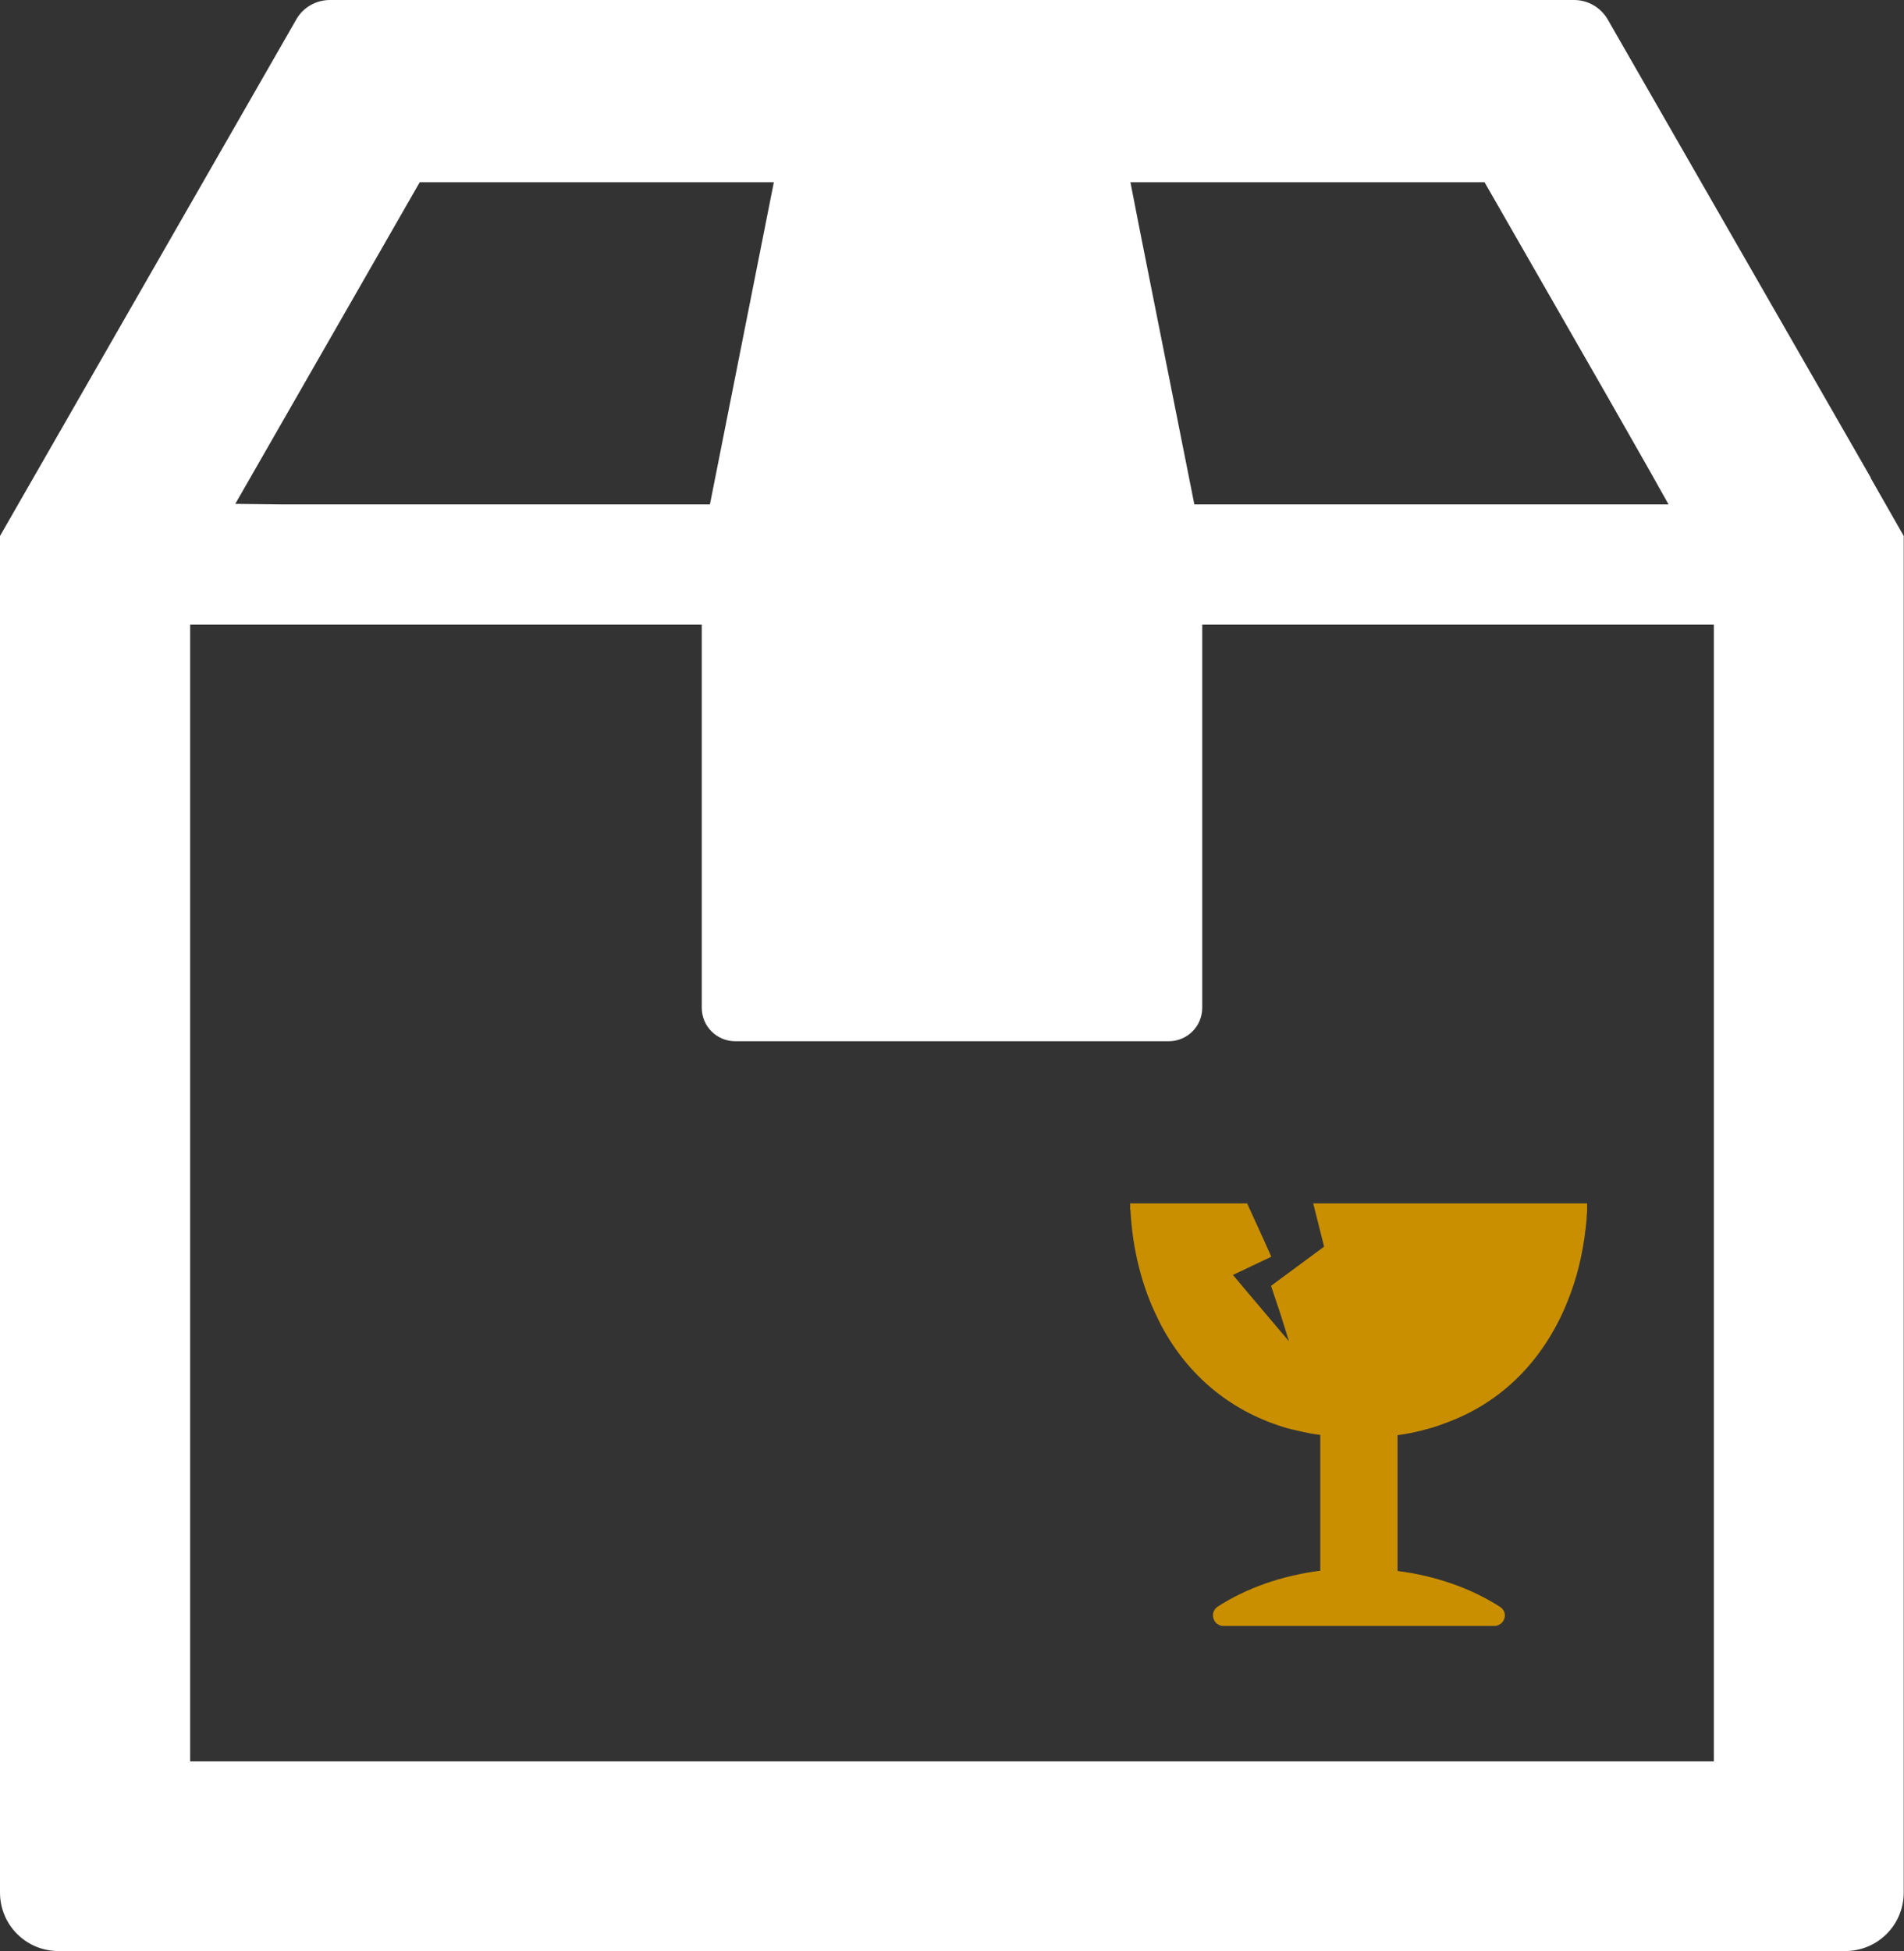 <?xml version="1.0" encoding="UTF-8"?>
<svg id="_レイヤー_2" data-name="レイヤー 2" xmlns="http://www.w3.org/2000/svg" width="70" height="71.72" viewBox="0 0 70 71.72">
  <rect x="0" y="0" width="70" height="71.72" fill="#333333" stroke="none"/>
  <defs>
    <style>
      .cls-1 {
        fill: #fff;
      }

      .cls-2 {
        fill: #c98f00;
      }
    </style>
  </defs>
  <g id="_コンテンツ" data-name="コンテンツ">
    <g>
      <path class="cls-1" d="M68.78,17.56L59.11.72c-.26-.45-.73-.72-1.24-.72H12.13c-.51,0-.99.27-1.24.72L0,19.7v49.86c0,1.19.96,2.15,2.15,2.15h65.69c1.19,0,2.15-.96,2.15-2.15V19.7l-1.22-2.14ZM26.34,6.7h2.11s-2.35,11.84-2.35,11.84h-15.69s-1.76-.02-1.76-.02l6.78-11.82h10.91ZM27.03,38.27h15.94c.68,0,1.23-.55,1.23-1.23v-14.08h18.81v41.78H6.99V22.96h18.81v14.08c0,.68.55,1.23,1.23,1.23ZM61.34,18.54h-17.43l-1.98-9.95-.37-1.89h13.02s4.52,7.88,4.52,7.88l1.52,2.67.73,1.3Z"/>
      <path class="cls-2" d="M41.56,44.46c.07,1.44.42,2.83,1.01,4.01l.14.28c.97,1.8,2.49,3.07,4.41,3.68.12.04.23.07.35.1l.39.09c.22.05.44.09.68.12v4.99c-1.41.18-2.72.64-3.77,1.32-.14.09-.21.26-.16.43.05.17.19.28.37.28h9.96c.17,0,.32-.11.37-.28.05-.16-.02-.33-.16-.42-1.06-.68-2.36-1.14-3.77-1.32v-4.99c.38-.05.76-.13,1.14-.24.11-.03.22-.06.33-.1l.33-.12c1.85-.68,3.3-2.02,4.21-3.91l.12-.26.12-.29c.34-.83.56-1.73.67-2.72l.03-.29c0-.12.02-.23.02-.37v-.22h-10.05s0,0,0,0h-.02l.4,1.59-1.95,1.44.36,1.08.3.96-1.65-1.95-.41-.49,1.41-.67-.09-.2s-.37-.83-.74-1.63l-.06-.13h-4.28s0,0,0,0h-.02v.24Z"/>
    </g>
  </g>
</svg>